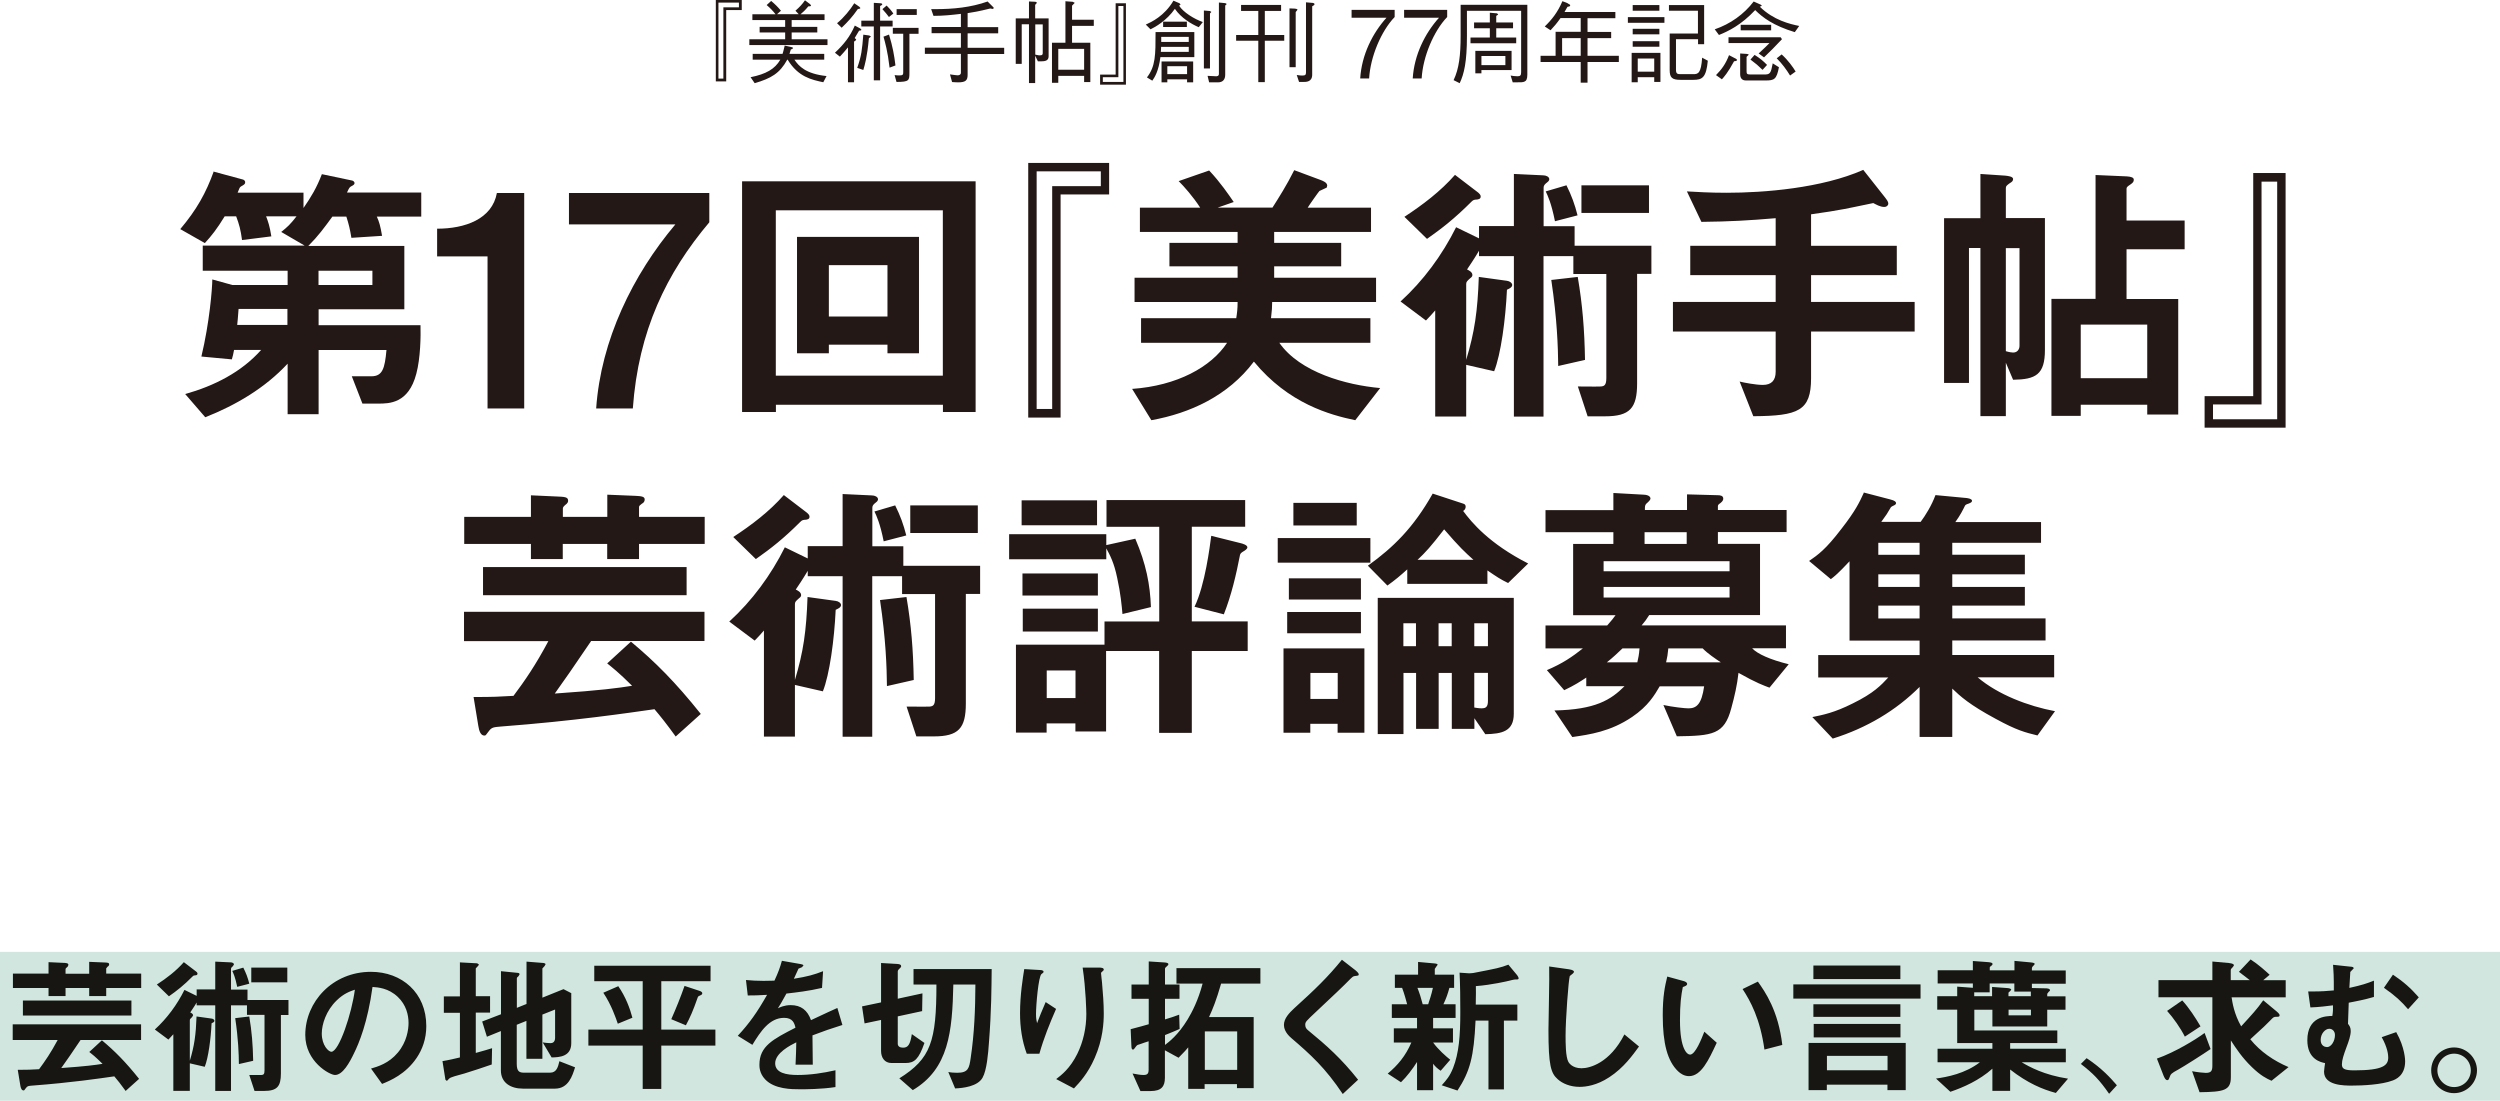 <?xml version="1.0" encoding="UTF-8"?><svg id="_レイヤー_2" xmlns="http://www.w3.org/2000/svg" viewBox="0 0 237.98 104.78"><defs><style>.cls-1{fill:#d0e6df;}.cls-2{fill:#231815;}.cls-3{fill:#171612;}</style></defs><g id="_レイヤー_1-2"><path class="cls-2" d="M22.58,30.93c.05-.43.05-.51.13-1.52h4.65v1.52h-4.78M30.32,27.13v-1.36h5.13v1.36h-5.13M20.35,16.31c-.74,2.05-1.62,3.64-3.19,5.5l2.34,1.33c.66-.72,1.14-1.33,1.89-2.55h1.09c.29.77.43,1.28.56,2.26l2.79-.35c-.16-1.01-.32-1.44-.5-1.91h2.9c-.53.69-.85,1.01-1.46,1.49l2.23,1.3h-9.7v2.39h8.08v1.36h-5.26l-1.91-.53c0,.85-.27,4.15-1.04,7.34l2.9.27c.11-.37.13-.48.21-.9h2.58c-1.89,2.13-4.49,3.43-7.23,4.2l1.91,2.21c2.95-1.17,5.69-2.79,7.84-5.1v4.81h2.95v-6.11h6.46c-.16,1.75-.37,2.5-1.44,2.5h-1.86l1.01,2.6h1.49c1.06,0,2.9,0,3.64-2.84.4-1.49.43-3.59.4-4.62h-9.7v-1.52h8.16v-6.03h-9.14c.96-.96,1.49-1.7,2.29-2.79h1.33c.24.74.35,1.22.48,2.02l2.92-.19c-.16-.93-.27-1.33-.5-1.83h4.23v-2.29h-7.07c.21-.45.24-.51.43-.61.16-.08.29-.16.29-.29s-.13-.21-.21-.24l-2.9-.61c-.5,1.3-1.01,2.15-1.75,3.22v-1.46h-6.27c.19-.48.19-.51.35-.61.24-.13.37-.21.37-.37,0-.19-.16-.27-.29-.29l-2.66-.72"/><path class="cls-2" d="M49.9,18.37h-2.6c-.45,2.49-3.04,3.4-5.69,3.4v2.64h4.8v14.47h3.49v-20.51M67.53,18.37h-13.37v2.99h10.13c-4.05,4.8-7.09,11.02-7.54,17.52h3.49c.53-7.41,3.21-12.89,7.28-17.72v-2.78"/><path class="cls-2" d="M78.9,30.13v-4.89h5.58v4.89h-5.58M87.49,22.55h-11.62v11.08h3.03v-.82h5.58v.82h3v-11.08M73.85,35.76v-15.74h15.9v15.74h-15.9M92.86,17.26h-22.22v21.96h3.22v-.69h15.9v.69h3.11v-21.96"/><path class="cls-2" d="M98.68,38.93v-22.62h6.11v1.41h-4.63v21.21h-1.49M105.59,15.51h-7.71v24.24h3.08v-21.24h4.62v-3"/><path class="cls-2" d="M150.2,26.36l-2.53.29c.56,3.77.64,6.38.66,8.19l2.55-.58c-.05-2.9-.24-5.24-.69-7.89M149.11,17.64l-1.97.58c.19.4.53,1.09.88,2.84l2.15-.56c-.27-1.06-.56-1.86-1.06-2.87M156.97,17.64h-6.43v2.63h6.43v-2.63M138.5,16.65c-1.38,1.57-3.06,2.84-4.81,3.99l2.15,2.1c1.44-1.01,2.66-1.97,4.23-3.54.19-.19.27-.19.56-.21.13-.03.32-.05.32-.29,0-.13-.08-.27-.45-.53l-1.99-1.52M198.07,36v-5.1h6.33v5.1h-6.33M199.48,16.65v11.8h-4.2v11.14h2.79v-1.06h6.33v.93h2.95v-11h-4.92v-4.73h5.53v-2.74h-5.53v-3.03c0-.13.08-.21.37-.4.24-.16.32-.27.32-.45,0-.21-.24-.29-.66-.32l-2.98-.13M191.63,33.56c-.08,0-.37-.03-.69-.13v-9.81h1.3v9.3c0,.32-.19.64-.61.64M188.52,16.57v4.2h-3.46v15.68h2.37v-12.84h1.09v16h2.42v-5.08l.69,1.62c2.15-.03,3.03-.48,3.03-2.84v-12.55h-3.72v-2.87c0-.19.13-.27.37-.45.24-.13.32-.24.32-.4,0-.24-.48-.29-.74-.32l-2.37-.16M144.11,16.55v4.97h-3.32v1.17l-2.18-1.06c-1.33,2.66-3.11,5.08-5.29,7.07l2.42,1.81c.43-.45.48-.5.88-.96v10.1h2.95v-4.92l2.66.61c.64-1.59,1.09-4.94,1.22-7.76.16-.08.5-.21.5-.45,0-.19-.24-.37-.5-.4l-2.68-.37c-.11,3.24-.4,5.26-1.2,7.89v-7.2c0-.21.05-.27.4-.58.11-.08.19-.16.19-.29,0-.29-.35-.45-.51-.53.74-1.09.96-1.49,1.14-1.78v.51h3.32v15.28h2.82v-15.28h2.84v1.7h3.14v9.91c0,.69-.21.77-.51.8-.08,0-.3.01-.58.01-.56,0-1.34-.01-1.62-.01l.93,2.84h1.65c2.37,0,3.06-.77,3.06-3.14v-10.42h1.36v-2.68h-7.31v-1.86h-2.95v-3.67c0-.21.11-.32.35-.51.16-.11.19-.24.19-.29,0-.24-.32-.37-.58-.37l-2.76-.13M123.2,16.2c-.72,1.44-1.46,2.6-2.07,3.56h-5.21l1.52-.53c-.45-.66-1.3-1.91-2.34-3l-2.9,1.01c.51.51,1.36,1.46,2.05,2.53h-5.74v2.31h9.3v1.04h-6.49v2.23h6.49v1.09h-9.81v2.31h9.81c0,.64-.05,1.04-.13,1.54h-9.06v2.34h8.19c-1.52,2.31-4.76,4.09-9.04,4.39l1.83,2.98c3.67-.66,7.31-2.31,9.76-5.58,3.3,4.01,7.26,5.08,9.65,5.58l2.37-3.06c-3.24-.29-7.63-1.49-9.6-4.31h8.67v-2.34h-9.46c.08-.69.11-1.06.11-1.54h9.89v-2.31h-9.7v-1.09h6.38v-2.23h-6.38v-1.04h9.22v-2.31h-6.03c.16-.27,1.06-1.54,1.12-1.59l.69-.32.05-.19c0-.29-.4-.45-.61-.53l-2.5-.93M177.37,16.17c-3.96,1.75-9.46,2.18-13.02,2.18-1.7,0-2.79-.08-3.77-.13l1.38,2.9c2.74-.03,4.49-.13,7.07-.35v2.63h-8.13v2.79h8.13v2.55h-9.78v2.82h9.78v3.83c0,.82-.4,1.25-1.22,1.25-.66,0-1.78-.21-2.21-.32l1.3,3.3c4.31-.03,5.5-.51,5.5-3.62v-4.44h9.86v-2.82h-9.86v-2.55h8.16v-2.79h-8.16v-3c2.74-.37,4.07-.69,4.62-.8.29-.05.88-.19,1.3-.27.27.13.64.37,1.06.37.19,0,.37-.13.37-.32,0-.21-.21-.45-.29-.56l-2.1-2.66"/><path class="cls-2" d="M210.66,39.91v-1.41h4.62v-21.21h1.49v22.62h-6.11M217.57,16.47h-3.08v21.24h-4.63v3h7.71v-24.24"/><path class="cls-2" d="M124.74,66.53v-2.47h2.6v2.47h-2.6M129.89,61.72h-7.71v8.03h2.55v-.85h2.6v.85h2.55v-8.03M129.55,58.26h-7.02v2.02h7.02v-2.02M67.06,58.24h-22.89v2.79h8.03c-1.2,2.26-2.26,3.8-3.32,5.21-1.49.08-1.81.11-3.8.11l.45,2.74c.08.53.24.93.58.93.13,0,.13-.03.43-.43.27-.37.48-.37,1.14-.43,6.99-.53,12.15-1.3,14.62-1.65.56.66,1.14,1.38,2.02,2.6l2.39-2.15c-2.42-3.03-4.36-4.97-6.65-6.88l-2.26,2.07c.43.35,1.09.85,2.37,2.13-1.3.21-2.87.43-7.36.74,1.01-1.41,1.62-2.29,3.46-5h10.79v-2.79M104.51,57.94h-7.15v2.18h7.15v-2.18M141.11,67.43c-.08,0-.35,0-.77-.08v-3.3h1.3v2.68c0,.53-.19.69-.53.69M133.59,61.51v-2.18h1.2v2.18h-1.2M136.94,61.51v-2.18h1.25v2.18h-1.25M140.34,61.51v-2.18h1.3v2.18h-1.3M144.09,56.91h-12.94v12.97h2.45v-5.82h1.2v5.32h2.15v-5.32h1.25v5.32h2.15v-1.01l1.04,1.52c1.59-.03,2.71-.27,2.71-1.94v-11.03M86.3,56.83l-2.53.29c.56,3.77.64,6.38.66,8.19l2.55-.58c-.05-2.9-.24-5.24-.69-7.89M129.55,55.05h-6.86v2.02h6.86v-2.02M104.51,54.59h-7.18v2.1h7.18v-2.1M65.36,53.98h-19.38v2.68h19.38v-2.68M130.45,51.22h-8.82v2.34h8.82v-2.34M115.3,51.01c-.13.98-.58,4.65-1.59,6.75l2.79.72c.72-1.83,1.17-3.75,1.54-5.66.05-.13.08-.19.35-.35.05-.03.35-.19.35-.37,0-.21-.43-.35-.66-.4l-2.76-.69M105.31,50.85h-9.25v2.39h9.25v-1.04c.35.64.74,1.36,1.04,2.82.32,1.46.43,2.63.5,3.43l2.71-.66c-.08-2.13-.45-4.09-1.49-6.51l-2.76.61v-1.04M85.21,48.11l-1.97.58c.19.4.53,1.09.88,2.84l2.15-.56c-.27-1.06-.56-1.86-1.06-2.87M93.08,48.11h-6.43v2.63h6.43v-2.63M129.15,47.87h-6.03v2.15h6.03v-2.15M104.43,47.63h-7.18v2.37h7.18v-2.37M99.64,66.45v-2.63h2.74v2.63h-2.74M118.54,47.6h-13.21v2.55h5.02v9.01h-5.21v2.21h-8.43v8.37h2.92v-.88h2.74v.77h2.92v-7.66h5.05v7.79h3.11v-7.79h5.32v-2.82h-5.32v-9.01h5.08v-2.55M74.61,47.13c-1.38,1.57-3.06,2.84-4.81,3.99l2.15,2.1c1.44-1.01,2.66-1.97,4.23-3.54.19-.19.27-.19.56-.21.13-.03.32-.05.32-.29,0-.13-.08-.27-.45-.53l-1.99-1.52M57.81,47.1v2.1h-4.23v-.8c0-.13.11-.24.37-.45.08-.08.13-.16.13-.29,0-.35-.32-.37-1.12-.4l-2.42-.11v2.05h-6.35v2.58h6.35v1.44h3.03v-1.44h4.23v1.44h3.03v-1.44h6.25v-2.58h-6.25v-.93c0-.13.11-.19.27-.32.16-.08.27-.21.27-.4,0-.29-.32-.32-.88-.35l-2.68-.11M80.21,47.02v4.97h-3.32v1.17l-2.18-1.06c-1.33,2.66-3.11,5.08-5.29,7.07l2.42,1.81c.43-.45.48-.5.88-.96v10.1h2.95v-4.92l2.66.61c.64-1.59,1.09-4.94,1.22-7.76.16-.08.51-.21.51-.45,0-.19-.24-.37-.51-.4l-2.68-.37c-.11,3.24-.4,5.26-1.2,7.89v-7.2c0-.21.05-.27.4-.58.11-.08.19-.16.19-.29,0-.29-.35-.45-.51-.53.74-1.09.96-1.49,1.14-1.78v.51h3.32v15.28h2.82v-15.28h2.84v1.7h3.14v9.91c0,.69-.21.77-.51.8-.08,0-.3.01-.58.01-.56,0-1.34-.01-1.62-.01l.93,2.84h1.65c2.37,0,3.06-.77,3.06-3.14v-10.42h1.36v-2.68h-7.31v-1.86h-2.95v-3.67c0-.21.11-.32.35-.51.16-.11.19-.24.19-.29,0-.24-.32-.37-.58-.37l-2.76-.13M134.94,53.29c.77-.72,1.25-1.25,2.53-2.9,1.46,1.7,2.02,2.21,2.79,2.9h-5.32M136.38,46.99c-1.83,3.24-3.72,5.1-6.17,6.86l1.86,1.89c.74-.53,1.25-.96,1.89-1.54v1.38h7.63v-1.28c.93.64,1.25.85,1.97,1.2l1.91-1.86c-3.72-1.89-5.4-3.93-6.19-5,.19-.11.24-.29.24-.4,0-.13-.05-.24-.21-.29l-2.92-.96M152.96,63.05c.66-.53.98-.85,1.49-1.33h1.62c-.05.61-.11.9-.21,1.33h-2.9M158.6,63.05c.11-.48.16-.77.21-1.33h3.27c.45.48,1.25,1.01,1.73,1.33h-5.21M152.65,56.88v-1.01h11.99v1.01h-11.99M152.65,54.38v-.96h11.99v.96h-11.99M156.55,51.78v-1.12h4.01v1.12h-4.01M153.58,46.94v1.62h-6.46v2.1h6.46v1.12h-3.83v6.78h4.04c-.27.37-.32.43-.8.98h-5.87v2.18h3.56c-1.04.82-1.94,1.44-3.43,2.07l1.65,1.91c.96-.45,1.57-.85,2.1-1.2v.82h3.64c-1.3,1.3-2.76,2.23-6.67,2.31l1.7,2.53c1.65-.24,3.62-.51,5.69-1.91,1.54-1.04,2.15-2.1,2.63-2.92h4.23c-.24,1.7-.72,2.1-1.49,2.1-.35,0-1.52-.13-2.39-.32l1.28,2.98c3.4-.05,4.52-.16,5.18-2.66.32-1.17.56-2.21.69-3.38,1.73.98,2.45,1.22,2.95,1.41l1.83-2.23c-1.75-.43-2.98-.98-3.48-1.52h3.22v-2.18h-13.74c.32-.37.45-.56.72-.98h10.55v-6.78h-4.01v-1.12h6.54v-2.1h-6.54v-.37c0-.08.03-.16.24-.29.24-.19.27-.32.27-.43,0-.29-.32-.32-.53-.32l-2.92-.08v1.49h-4.01c0-.43,0-.51.32-.77.08-.08.21-.21.21-.32,0-.16-.16-.35-.64-.37l-2.87-.16M178.8,58.87v-1.22h3.93v1.22h-3.93M178.8,55.87v-1.2h3.93v1.2h-3.93M178.8,52.81v-1.14h3.93v1.14h-3.93M177.42,46.91c-.4.88-.8,1.73-2.13,3.43-1.52,1.99-2.23,2.47-3.08,3.06l2.07,1.73c.32-.24.69-.53,1.78-1.7v7.55h6.67v1.38h-9.65v2.13h6.67c-.69.74-1.38,1.49-3.38,2.47-1.75.88-2.82,1.09-3.85,1.3l1.94,2.05c3.24-1.01,6.03-2.68,8.27-4.92v4.76h3.11v-4.6c.77.74,1.65,1.54,4.12,2.87,2.05,1.12,2.82,1.3,3.99,1.59l1.67-2.31c-2.55-.48-5.42-1.57-7.36-3.22h7.28v-2.13h-9.7v-1.38h8.88v-2.1h-8.88v-1.22h6.91v-1.78h-6.91v-1.2h6.91v-1.86h-6.91v-1.14h8.45v-1.97h-8.16c.48-.66.77-1.25.9-1.52.05-.11.11-.16.37-.24.19-.08.32-.13.32-.27,0-.21-.53-.27-.61-.27l-2.87-.27c-.37,1.01-.96,1.94-1.41,2.55h-3.75c.43-.58.64-.9.85-1.28.05-.11.08-.16.32-.27.11-.05.24-.11.24-.24,0-.11-.11-.24-.56-.35l-2.53-.66"/><path class="cls-2" d="M111.12,7.06v-.76h1.88v.76h-1.88M113.58,5.85h-3.01v1.99h.55v-.29h1.88v.29h.58v-1.99M74.7,4.33c-.04.16-.08.3-.1.41-.06.23-.06.25-.11.39h-2.84v.55h2.63c-.52.9-1.36,1.37-2.83,1.67l.39.57c1.55-.46,2.38-.92,3.1-2.24h.04c.99,1.64,2.28,1.91,3.39,2.15l.31-.59c-1.98-.21-2.64-.94-3.06-1.56h2.84v-.55h-3.31c.08-.25.09-.29.13-.42.07-.02.2-.05.2-.14,0-.04-.04-.07-.15-.09l-.63-.14M82.18,3.3c-.12,1.44-.17,2.01-.58,3.16l.58.2c.13-.43.37-1.22.53-3.02l.2-.16-.16-.1-.57-.08M84.63,3.29l-.53.2c.15.53.4,1.39.58,2.95l.56-.21c-.12-.99-.26-1.77-.61-2.93M110.5,4.94c0-.11.03-.24.03-.48h2.63v.48h-2.66M110.54,3.99v-.48h2.62v.48h-2.62M113.69,3.05h-3.69c0,2.2,0,3.26-.82,4.32l.51.31c.21-.3.6-.88.77-2.24h3.23v-2.4M87.45,2.65h-2.46v.56h.99v3.67c0,.2-.02.3-.35.3-.12,0-.2,0-.47-.03l.18.65c1.22,0,1.23-.15,1.23-.89v-3.69h.87v-.56M81.37,2.44c-.46,1.05-1.03,1.77-1.89,2.58l.47.37c.25-.26.48-.53.77-.88v3.32h.58v-3.87c.13-.08.2-.13.2-.21l-.14-.13c.06-.1.35-.59.42-.7.1,0,.22-.02.22-.09l-.1-.11-.54-.29M112.98,2.06h-2.26v.51h2.26v-.51M114.6.99v5.53h.58V1.28l.13-.14-.13-.09-.58-.05M87.27.87h-1.92v.55h1.92v-.55M122.75.8v5.6h.59V1.15l.17-.22c0-.09-.22-.1-.26-.11l-.5-.02M84.4.53l-.4.34c.25.26.5.59.62.75l.42-.33c-.17-.26-.43-.56-.64-.76M121.95.47h-3.81v.57h1.64v2.29h-2.11v.55h2.11v3.94h.62v-3.94h1.85v-.55h-1.85V1.04h1.55V.47M81.32.31c-.38.61-.99,1.37-1.64,1.9l.44.43c.6-.58,1.01-1.02,1.54-1.78.14-.02.24-.03.24-.1l-.09-.11-.49-.34M104.98,7.8v-.45h1.48V.57h.48v7.23h-1.95M107.19.31h-.99v6.79h-1.48v.96h2.46V.31M83.18.26v1.71h-1.19v.55h1.19v5.13h.6V2.52h1.19v-.55h-1.19V.57c.18-.09.2-.1.2-.16,0-.03-.02-.09-.16-.1l-.64-.04M116.03.24v6.8c0,.22-.21.22-.27.22-.12,0-.68-.03-.81-.04l.15.62h.84c.5,0,.69-.31.69-.73V.53l.15-.15-.14-.08-.61-.06M124.32.23v6.66c0,.23-.07.3-.34.3-.12,0-.22,0-.54-.05l.22.66h.43c.25,0,.82,0,.82-.69V.6c.16-.08.22-.14.22-.2,0-.11-.17-.13-.25-.13l-.57-.05M94.02.14c-1.6.57-3.29.73-4.99.73-.13,0-.26,0-.39,0l.22.64c.94,0,1.77-.09,2.61-.19v1.25h-2.79v.59h2.79v1.38h-3.43v.59h3.43v1.79c0,.21-.2.25-.31.25-.12,0-.28-.03-.73-.09l.2.73c.09,0,.3.03.57.03.75,0,.91-.21.91-.73v-1.97h3.48v-.59h-3.48v-1.38h2.91v-.59h-2.91v-1.33c.48-.07,1.07-.17,2.15-.44l.25.04.1-.08-.05-.08-.54-.54M98.98,5.27c-.08,0-.11,0-.43-.07v-2.88h.71v2.69c0,.14,0,.26-.27.26M97.95.14v1.61h-1.26v4.33h.57v-3.77h.69v5.6h.59v-2.61l.26.54c.1,0,.2,0,.29,0,.41,0,.73-.07.73-.48V1.75h-1.28V.46l.18-.2-.14-.09-.63-.03M100.74,6.64v-1.99h2.46v1.99h-2.46M101.42.11v3.96h-1.28v3.81h.6v-.66h2.46v.59h.59v-3.74h-1.74v-1.61h2.07v-.58h-2.07V.54l.26-.27-.2-.1-.68-.05M111.7.07c-.86,1.47-2.12,2.04-2.63,2.27l.45.45c.43-.2,1.54-.83,2.32-1.95.59.87,1.57,1.45,2.27,1.75l.39-.49c-.83-.29-1.87-.94-2.26-1.56l.14-.1-.1-.13-.59-.25M76.62.04c-.26.37-.49.62-.9.98l.31.33h-2.06l.37-.33c-.28-.34-.54-.6-.93-.93l-.43.39c.37.32.58.54.85.88h-2.21v.55h3.12v.65h-2.43v.53h2.43v.65h-3.41v.55h7.44v-.55h-3.41v-.65h2.44v-.53h-2.44v-.65h3.13v-.55h-2.29c.23-.19.44-.38.75-.76.04,0,.08,0,.12,0,.08,0,.13-.02.13-.08l-.08-.12-.49-.37M68.39,7.49V.25h1.95v.45h-1.48v6.78h-.48M70.6,0h-2.46v7.75h.99V.96h1.48v-.96"/><path class="cls-2" d="M132.76.94h-4.1v.75h3.32c-1.33,1.48-2.36,3.53-2.5,5.78h.85c.12-2.08,1.15-4.52,2.43-5.85v-.68M137.76.94h-4.1v.75h3.32c-1.33,1.48-2.36,3.53-2.5,5.78h.85c.12-2.08,1.15-4.52,2.43-5.85v-.68"/><path class="cls-2" d="M164.59,5.25c-.33.86-.71,1.36-1.24,1.9l.56.4c.2-.22.57-.63,1.16-1.72.09,0,.29-.03.29-.13l-.1-.1-.67-.35M167.02,5.23l-.39.44c.55.41.74.58,1.15.98l.43-.47c-.36-.37-.64-.61-1.18-.95M169.6,5.18l-.47.37c.52.52.92,1.07,1.27,1.64l.53-.38c-.25-.42-.73-1.09-1.33-1.63M165.65,5.09v1.97c0,.37.17.6.55.6h1.87c.81,0,1.05-.09,1.27-1.26l-.59-.37c-.18.97-.26,1.06-.8,1.06h-1.33c-.31,0-.36-.06-.36-.31v-1.37l.2-.19c0-.06-.08-.08-.2-.09l-.62-.04M155.9,6.82v-1.25h1.57v1.25h-1.57M158.07,5.03h-2.75v2.8h.58v-.48h1.57v.45h.59v-2.77M141.02,6.2v-.87h2.28v.87h-2.28M143.89,4.84h-3.45v2.14h.58v-.31h2.87v-1.84M157.96,3.92h-2.54v.53h2.54v-.53M169.49,3.55h-4.95v.55h3.9c-.2.2-.5.51-1.03.99l.51.37c.7-.67.97-.95,1.71-1.73l-.14-.2M157.96,2.74h-2.54v.53h2.54v-.53M168.6,2.36h-2.9v.53h2.9v-.53M158.44,1.63h-3.48v.54h3.48v-.54M141.82,1.21v.93h-1.5v.55h1.5v.88h-1.84v.55h4.35v-.55h-1.9v-.88h1.6v-.55h-1.6v-.63c.13-.08.18-.11.18-.16l-.12-.08-.66-.06M157.96.48h-2.54v.54h2.54V.48M162.21.48h-3.34v.54h2.76v2.17h-2.69v3.48c0,.72.23.93,1.02.93h1.24c.83,0,1.22-.2,1.37-1.82l-.54-.29c-.1,1.5-.39,1.57-.84,1.57h-1.2c-.3,0-.45-.03-.45-.41v-2.92h2.1v.48h.58V.48M145.39.46h-6.35v2.95c0,1.83-.15,3.14-.67,4.22l.58.29c.42-.89.69-2.01.69-4.5V1.03h5.16v5.83c0,.33-.09.4-.36.4-.22,0-.49-.04-.64-.07l.2.65c.86,0,.97,0,1.13-.08.15-.06.26-.23.26-.65V.46M166.94.14c-.94,1.23-2.24,2.15-3.71,2.65l.4.54c.9-.36,2.12-.95,3.45-2.37.71.71,1.73,1.48,3.77,2.1l.42-.59c-.88-.18-2.43-.54-3.75-1.83l.2-.09-.12-.11-.65-.29M148.7,5.31v-1.68h1.77v1.68h-1.77M148.73.11c-.45,1.06-1,1.75-1.68,2.41l.55.36c.33-.35.59-.65.95-1.16h1.92v1.31h-2.39v2.28h-1.43v.59h3.82v1.97h.65v-1.97h2.98v-.59h-2.98v-1.68h2.25v-.59h-2.25v-1.31h2.65v-.59h-4.84c.15-.26.22-.39.28-.49.13-.02.26-.03.26-.14,0-.06-.04-.08-.14-.13-.14-.12-.42-.19-.59-.26"/><polyline class="cls-1" points="0 104.78 237.98 104.78 237.98 90.61 0 90.61 0 104.78"/><path class="cls-3" d="M173.91,101.88v-1.37h5.77v1.37h-5.77M181.42,99.28h-9.26v4.49h1.74v-.52h5.77v.52h1.74v-4.49M13.42,97.51H1.21v1.49h4.28c-.64,1.2-1.21,2.03-1.77,2.78-.79.04-.96.06-2.03.06l.24,1.46c.04.28.13.5.31.5.07,0,.07-.01.23-.23.14-.2.26-.2.61-.23,3.73-.28,6.48-.69,7.8-.88.3.35.61.74,1.08,1.39l1.28-1.15c-1.29-1.62-2.32-2.65-3.54-3.67l-1.2,1.11c.23.18.58.45,1.26,1.13-.69.11-1.53.23-3.93.4.54-.75.86-1.22,1.84-2.67h5.76v-1.49M180.91,97.47h-8.26v1.28h8.26v-1.28M23.74,96.76l-1.35.16c.3,2.01.34,3.4.35,4.37l1.36-.31c-.03-1.55-.13-2.79-.37-4.21M180.9,95.6h-8.28v1.2h8.28v-1.2M12.51,95.24H2.18v1.43h10.33v-1.43M58.85,93.88l-1.42.62c.77,1.15,1.2,2.42,1.38,2.95l1.39-.57c-.23-.86-.62-1.96-1.35-3.01M65.16,93.86c-.38,1.08-.81,2.14-1.26,3.16l1.39.58c.37-.68.69-1.39,1.13-2.66.04-.1.09-.13.33-.23.04-.03.1-.06.1-.16,0-.13-.17-.2-.27-.23l-1.42-.47M182.82,93.71h-12.11v1.35h12.11v-1.35M167.34,93.44l-1.46.71c.74,1.13,1.67,2.81,2.08,5.76l1.7-.44c-.38-3.27-1.64-5.06-2.32-6.02M158.71,92.96c-.23.95-.43,1.87-.43,3.69,0,2.69.45,4.35,1.45,5.32.24.23.6.47,1.05.47,1.15,0,1.86-1.5,2.64-3.18l-1.18-1.05c-.27.68-.85,2.18-1.36,2.18-.28,0-.96-.51-.96-3.27,0-1.56.11-2.38.27-3.16.24-.09.41-.14.41-.3,0-.17-.23-.24-.33-.27l-1.56-.43M31.54,100.12c-.26,0-.91-.6-.91-1.74,0-.86.41-2.18,1.42-3.15.68-.67,1.32-.88,1.73-1.02-.28,2.21-1.5,5.91-2.24,5.91M35.31,92.51c-3.66,0-6.25,2.86-6.25,6.01,0,2.54,2.32,3.81,2.83,3.81.74,0,1.39-1.19,1.81-2.07.47-.95,1.3-2.93,1.76-6.31.52.04,1.52.1,2.41.95.79.75,1.02,1.7,1.02,2.48,0,.62-.16,1.8-1.02,2.82-.86,1.03-1.91,1.33-2.55,1.52l1.05,1.46c.77-.31,2.24-.92,3.3-2.49.52-.78.91-1.77.91-3.02,0-3.16-2.32-5.16-5.27-5.16M94.39,92.25h-7.43v1.47h2.18c0,5.43-.54,7.06-3.53,8.93l1.28,1.12c3.43-2.03,3.76-5.56,3.86-10.05h2.1c-.01,2.34-.1,4.68-.45,7-.14.98-.24,1.4-1.29,1.4-.35,0-.62-.03-.84-.07l.65,1.56c.74-.03,2.14-.18,2.61-1.02.41-.72.54-2.34.61-3.35.24-3.05.24-5.23.26-7M97.5,92.25c-.13.81-.4,2.45-.4,4.2,0,1.3.18,2.62.64,3.86h1.2c.41-1.46.98-2.88,1.59-4.27l-.99-.65c-.35.79-.64,1.53-.82,2.01-.07-.31-.1-.47-.1-.88,0-.85.23-3.56.52-3.8.06-.06.2-.11.2-.21,0-.14-.21-.17-.3-.17l-1.55-.09M23.16,92.11l-1.05.31c.1.21.28.58.47,1.52l1.15-.3c-.14-.57-.3-.99-.57-1.53M27.35,92.11h-3.43v1.4h3.43v-1.4M104.78,92.11h-1.72c.31,2.07.35,4.25.35,4.41,0,1.3-.28,2.62-.86,3.8-.69,1.39-1.5,2.01-2.01,2.4l1.69.89c.51-.54,1.32-1.39,1.98-2.91.78-1.77.86-3.37.86-4.22,0-.94-.08-1.98-.17-2.98-.01-.14-.09-.74-.09-.86s.26-.21.26-.34c0-.18-.26-.18-.3-.18M147.47,92.01c.04.95-.07,5.16-.07,6.02,0,3.4.23,4.13.89,4.71.45.4,1.18.72,2.07.72.6,0,1.63-.13,2.82-.91,1.4-.91,2.25-2.13,2.84-2.93l-1.39-1.15c-1.39,2.72-3.29,3.22-4.08,3.22-.91,0-1.22-.55-1.25-.6-.27-.48-.27-1.86-.27-2.51,0-1.56.28-5.3.4-5.67.23-.18.4-.3.4-.41,0-.08-.13-.18-.47-.23l-1.89-.27M67.64,91.93h-11.07v1.47h4.61v4.61h-5.17v1.52h5.17v4.13h1.77v-4.13h5.15v-1.52h-5.15v-4.61h4.69v-1.47M180.9,91.91h-8.28v1.29h8.28v-1.29M143.58,91.83c-.79.3-1.05.35-3.33.79-.05,0-.21.03-.36.03-.02,0-.05,0-.07,0l-.88-.06c.06,1.26.07,2.52.07,3.78,0,2.21-.13,3.88-.69,5.3-.31.77-.61,1.12-1.08,1.64l1.5.5c1.19-1.83,1.56-3.18,1.72-6.66h1.23v6.55h1.47v-6.55h1.28v-1.52h-3.96c.01-1.09.03-1.3.01-1.76,1.47-.11,3.05-.48,3.12-.5.16-.04.5-.13.62-.13.24,0,.33,0,.33-.11,0-.1-.1-.24-.14-.3l-.85-1.02M83.87,91.69v3.73l-1.81.38.24,1.62,1.57-.33v2.95c0,.64.34,1.15.99,1.15h1.35c.84,0,1.25-.37,1.79-1.91l-1.2-.84c-.16,1.02-.37,1.29-.84,1.29-.27,0-.5-.11-.5-.37v-2.61l2.32-.5.03-1.69-2.35.51v-2.57c0-.06.01-.16.14-.27.17-.16.18-.17.18-.27,0-.13-.13-.18-.37-.2l-1.55-.09M43.78,91.63v3.22h-1.53v1.56h1.53v4.25c-.47.11-1.09.26-1.66.35l.28,1.77.11.1c.07,0,.13-.07.21-.17.1-.11.23-.16.55-.26.14-.04.82-.23.96-.27.86-.27,1.73-.55,2.58-.85l.03-1.55c-.45.14-.74.23-1.55.45v-3.84h1.36v-1.56h-1.36v-2.65l.17-.18.14-.17-.17-.13-1.67-.09M17.5,91.59c-.74.84-1.63,1.52-2.57,2.13l1.15,1.12c.77-.54,1.42-1.05,2.25-1.89.1-.1.14-.1.3-.11.07-.01.17-.03.17-.16,0-.07-.04-.14-.24-.28l-1.06-.81M8.49,91.57v1.12h-2.25v-.43c0-.07.06-.13.2-.24l.07-.16c0-.18-.17-.2-.6-.21l-1.29-.06v1.09H1.23v1.37h3.39v.77h1.62v-.77h2.25v.77h1.62v-.77h3.33v-1.37h-3.33v-.5l.14-.17c.08-.04.14-.11.14-.21,0-.16-.17-.17-.47-.18l-1.43-.06M50.12,91.56v4.01l-.92.37v-2.81c0-.07.06-.13.16-.21l.1-.17c0-.1-.08-.13-.17-.14l-1.6-.16v4.1l-1.79.69.45,1.45,1.33-.54v3.74c0,1.19.94,1.74,2.1,1.74h3.05c1.28,0,1.66-1.22,1.91-2.03l-1.49-.58c-.13.55-.27,1.09-.88,1.09h-2.51c-.44,0-.67-.14-.67-.85v-3.71l.92-.37v3.61h1.52v-4.21l1.21-.48v2.69c0,.1-.01.51-.43.51-.24,0-.5-.03-.75-.07l.85,1.43c.79-.01,1.87-.1,1.87-1.36v-4.76l-.74-.38-2.01.81v-2.78l.21-.23.09-.16c0-.07-.07-.11-.17-.13l-1.64-.13M135.43,95.6c-.14-.55-.31-1.09-.5-1.56h1.47c-.13.62-.34,1.23-.45,1.56h-.52M134.99,91.56v1.22h-2.21v1.26h.69c.2.51.4,1.26.48,1.56h-1.46v1.3h2.4v.99h-2.21v1.35h1.67c-.55,1.28-1.3,2.17-2.25,2.96l1.26.82c.54-.51,1.12-1.28,1.53-1.93v2.69h1.53v-2.52c.17.23.37.43.72.67l.91-1.05c-.41-.33-1.12-.94-1.63-1.64h1.89v-1.35h-1.89v-.99h2.14v-1.3h-1.16c.27-.57.41-.98.57-1.56h.45v-1.26h-1.84v-.55l.14-.21.13-.18c0-.07-.09-.11-.3-.13l-1.56-.14M20.49,91.53v2.65h-1.77v.62l-1.16-.57c-.71,1.42-1.66,2.71-2.82,3.77l1.29.96c.23-.24.26-.27.47-.51v5.39h1.57v-2.62l1.42.33c.34-.85.58-2.64.65-4.14.09-.04.27-.11.27-.24,0-.1-.13-.2-.27-.21l-1.43-.2c-.06,1.73-.21,2.81-.64,4.21v-3.84c0-.11.03-.14.21-.31l.1-.16c0-.16-.18-.24-.27-.28.4-.58.51-.79.61-.95v.27h1.77v8.15h1.5v-8.15h1.52v.91h1.67v5.29c0,.37-.11.41-.27.43-.04,0-.16,0-.31,0-.3,0-.71,0-.87,0l.5,1.52h.88c1.26,0,1.63-.41,1.63-1.67v-5.56h.72v-1.43h-3.9v-.99h-1.57v-1.96c0-.11.06-.17.18-.27l.1-.16c0-.13-.17-.2-.31-.2l-1.47-.07M114.69,101.84v-3.66h3.08v3.66h-3.08M109.35,91.52v2.2h-1.64v1.36h1.64v2.42c-.4.11-1.03.3-1.72.47l.07,1.6c.01.23.04.34.14.34.08,0,.1-.01.31-.31.1-.13.14-.14.48-.24.08-.03.44-.16.71-.24v2.71c0,.38-.13.5-.48.5-.33,0-.58-.06-1.05-.14l.75,1.67h.96c1.03,0,1.37-.43,1.37-1.26v-2.62l1.3.71c.58-.58.78-.82.92-.99v3.95h1.56v-.45h3.08v.38h1.59v-6.76h-4.25c.38-.84.68-1.56,1.15-3.19h3.74v-1.47h-7.99v1.47h2.49c-.43,1.62-1.01,2.72-1.43,3.42-.91,1.49-1.77,2.13-2.15,2.42v-.94c.58-.24.89-.35,1.39-.58l-.04-1.36c-.52.2-.81.28-1.35.45v-1.96h1.38v-1.36h-1.38v-1.5c0-.07.04-.13.18-.24.11-.09.14-.13.14-.2,0-.11-.16-.14-.34-.16l-1.55-.1M74.43,91.46c-.17.62-.35,1.12-.71,1.89-.4.01-.73.02-1.03.02-.63,0-1.1-.03-1.68-.08l.17,1.47c.6,0,1.03-.01,1.84-.06-.96,1.69-1.67,2.69-2.79,3.9l1.39.86c.78-1.28,1.63-2.57,3.02-2.57.82,0,.99.51,1.08.94-2.13,1.09-3.43,1.76-3.43,3.52,0,.2,0,.82.54,1.39.89.95,2.54.95,3.33.95.45,0,2.03,0,3.37-.21v-1.6c-1.19.27-2.4.45-3.61.45-1.03,0-2.13-.18-2.13-1.11,0-.99,1.47-1.73,2.01-2-.01.62-.03,1.32-.07,2.13h1.64c0-.48-.03-2.24-.03-2.79,1.05-.4,1.73-.64,2.85-.99l-.48-1.62c-.67.3-.85.38-2.51,1.16-.33-.94-.95-1.43-1.93-1.43-.61,0-1.03.21-1.22.3.24-.37.35-.57.81-1.4.95-.11,2.11-.24,3.39-.54l.1-1.59c-.84.33-1.47.51-2.78.72.07-.16.43-.95.44-.96l.33-.14.14-.16c0-.1-.24-.13-.28-.14l-1.77-.31M191.2,96.65v-.54h2.13v.54h-2.13M187.93,94.83v-.37h1.47v-.84h2.35v.77h1.57v.44h-2.13v-.27c0-.08.03-.13.13-.18l.13-.16c0-.14-.3-.16-.44-.17l-1.38-.1v.88h-1.72M191.76,91.46v.91h-2.35v-.26c0-.07.01-.07.21-.23l.06-.1c0-.16-.27-.18-.52-.2l-1.36-.1v.88h-3.35v1.26h3.35v.41l-1.49-.11v.91h-1.9v1.28h1.9v3.18h3.35v.54h-5.22v1.29h4.03c-1.42,1.09-3.12,1.4-4.18,1.55l1.37,1.26c1.25-.43,2.74-1.08,4-2.2v2.11h1.69v-2.03c1.66,1.3,3.09,1.89,4.35,2.23l1.16-1.36c-2.28-.35-3.67-1.12-4.41-1.56h4.2v-1.29h-5.3v-.54h4.49v-1.2h-7.9v-1.97h1.72v1.59h5.22v-1.59h1.74v-1.28h-1.74v-.24l.13-.18c.1-.07.13-.11.13-.16,0-.17-.31-.18-.43-.18l-1.29-.03v-.41h3.22v-1.26h-3.22v-.21c0-.11.1-.21.17-.27l.1-.13c0-.11-.2-.14-.41-.16l-1.5-.14M127.74,91.36c-1.36,1.67-2.52,2.79-4.54,4.62-.47.44-.98.96-.98,1.59,0,.25.1.74.71,1.25,1.83,1.57,3.22,2.82,4.89,5.32l1.46-1.36c-1.59-2-2.96-3.23-4.79-4.73-.16-.13-.24-.28-.24-.5,0-.27.07-.34,1.01-1.22,1.46-1.36,2.84-2.68,3.13-2.99.37-.37.41-.41.58-.43.33-.04.37-.04.37-.16,0-.14-.27-.35-.3-.38l-1.3-1.01"/><path class="cls-3" d="M198.63,100.73l-.55.55c1.2.92,1.8,1.56,2.69,2.84l.74-.81c-.62-.72-1.45-1.63-2.88-2.58"/><path class="cls-3" d="M209.86,98.33c-.88.65-2.81,1.83-4.54,2.44l.64,1.64c.09.2.18.41.35.41.11,0,.13-.03.26-.38.07-.18.1-.26.77-.62.45-.24,2.54-1.57,3.09-1.96l-.57-1.53M207.72,95.24l-1.43.99c.58.64,1.28,1.63,1.69,2.45l1.49-.98c-.48-.82-1.09-1.76-1.74-2.47M227.79,92.78l-.86,1.25c1.13.79,1.64,1.28,2.3,2.04l1.02-1.13c-.75-.86-1.47-1.5-2.45-2.15M221.49,99.67c-.17,0-.58-.11-.58-.68,0-.6.44-1.06.82-1.06.26,0,.54.2.54.6,0,.57-.35,1.15-.78,1.15M222.09,91.86c.04.5.08,1.15.07,2.42-.67.06-1.17.1-2.03.1-.13,0-.26,0-.41,0l.21,1.52c.86-.03,1.57-.13,2.15-.2.01.23.01.62-.06,1.01-.6.01-2.38.06-2.38,2.31,0,1.83,1.29,2.1,1.69,2.18-.03.2-.1.65-.1.81,0,1.33,1.89,1.33,2.66,1.33,1.01,0,2.79-.08,3.86-.48.27-.1,1.2-.45,1.2-1.83,0-.09-.01-1.3-.85-2.78l-1.38.48c.57,1.02.62,1.7.62,1.93,0,.75-.47,1.23-3.23,1.23-.96,0-1.18-.16-1.18-.57s.17-.91.43-1.62c.21-.55.41-1.11.41-1.56,0-.34-.13-.51-.26-.68.03-.71.06-1.57.07-2.01.67-.13,1.49-.28,2.4-.55v-1.55c-.65.26-1.19.44-2.34.69l.09-1.52.16-.17.16-.16c0-.13-.07-.16-.38-.18l-1.59-.17M214.24,91.33l-1.11,1.18c.4.3.86.65,1.03.79h-1.81v-.92c0-.13.03-.16.21-.34l.09-.14c0-.1-.07-.18-.48-.23l-1.57-.14v1.77h-5.13v1.63h5.13v6.51c0,.52-.13.69-.64.69-.21,0-.84-.07-1.29-.16l.71,2c2.3-.03,2.98-.16,2.98-1.43v-3.5c.5.77,1.06,1.63,2,2.54.85.82,1.38,1.08,1.87,1.3l1.62-1.3c-1.4-.6-2.68-1.46-3.64-2.65,1.35-1.23,1.49-1.37,1.91-1.8.28-.3.33-.34.57-.34.2,0,.31,0,.31-.14,0-.13-.2-.3-.26-.35l-1.3-1.08c-.62.88-1.02,1.3-2.1,2.48-.68-1.19-.84-2.3-.91-2.76h5.15v-1.63h-2.14l.61-.52c-.33-.31-1.08-.99-1.8-1.45"/><path class="cls-3" d="M233.61,103.48c-.88,0-1.59-.72-1.59-1.59s.72-1.59,1.59-1.59,1.59.69,1.59,1.59-.71,1.59-1.59,1.59M233.61,99.71c-1.19,0-2.18.96-2.18,2.18s.98,2.17,2.18,2.17,2.18-.98,2.18-2.17-.99-2.18-2.18-2.18"/></g></svg>